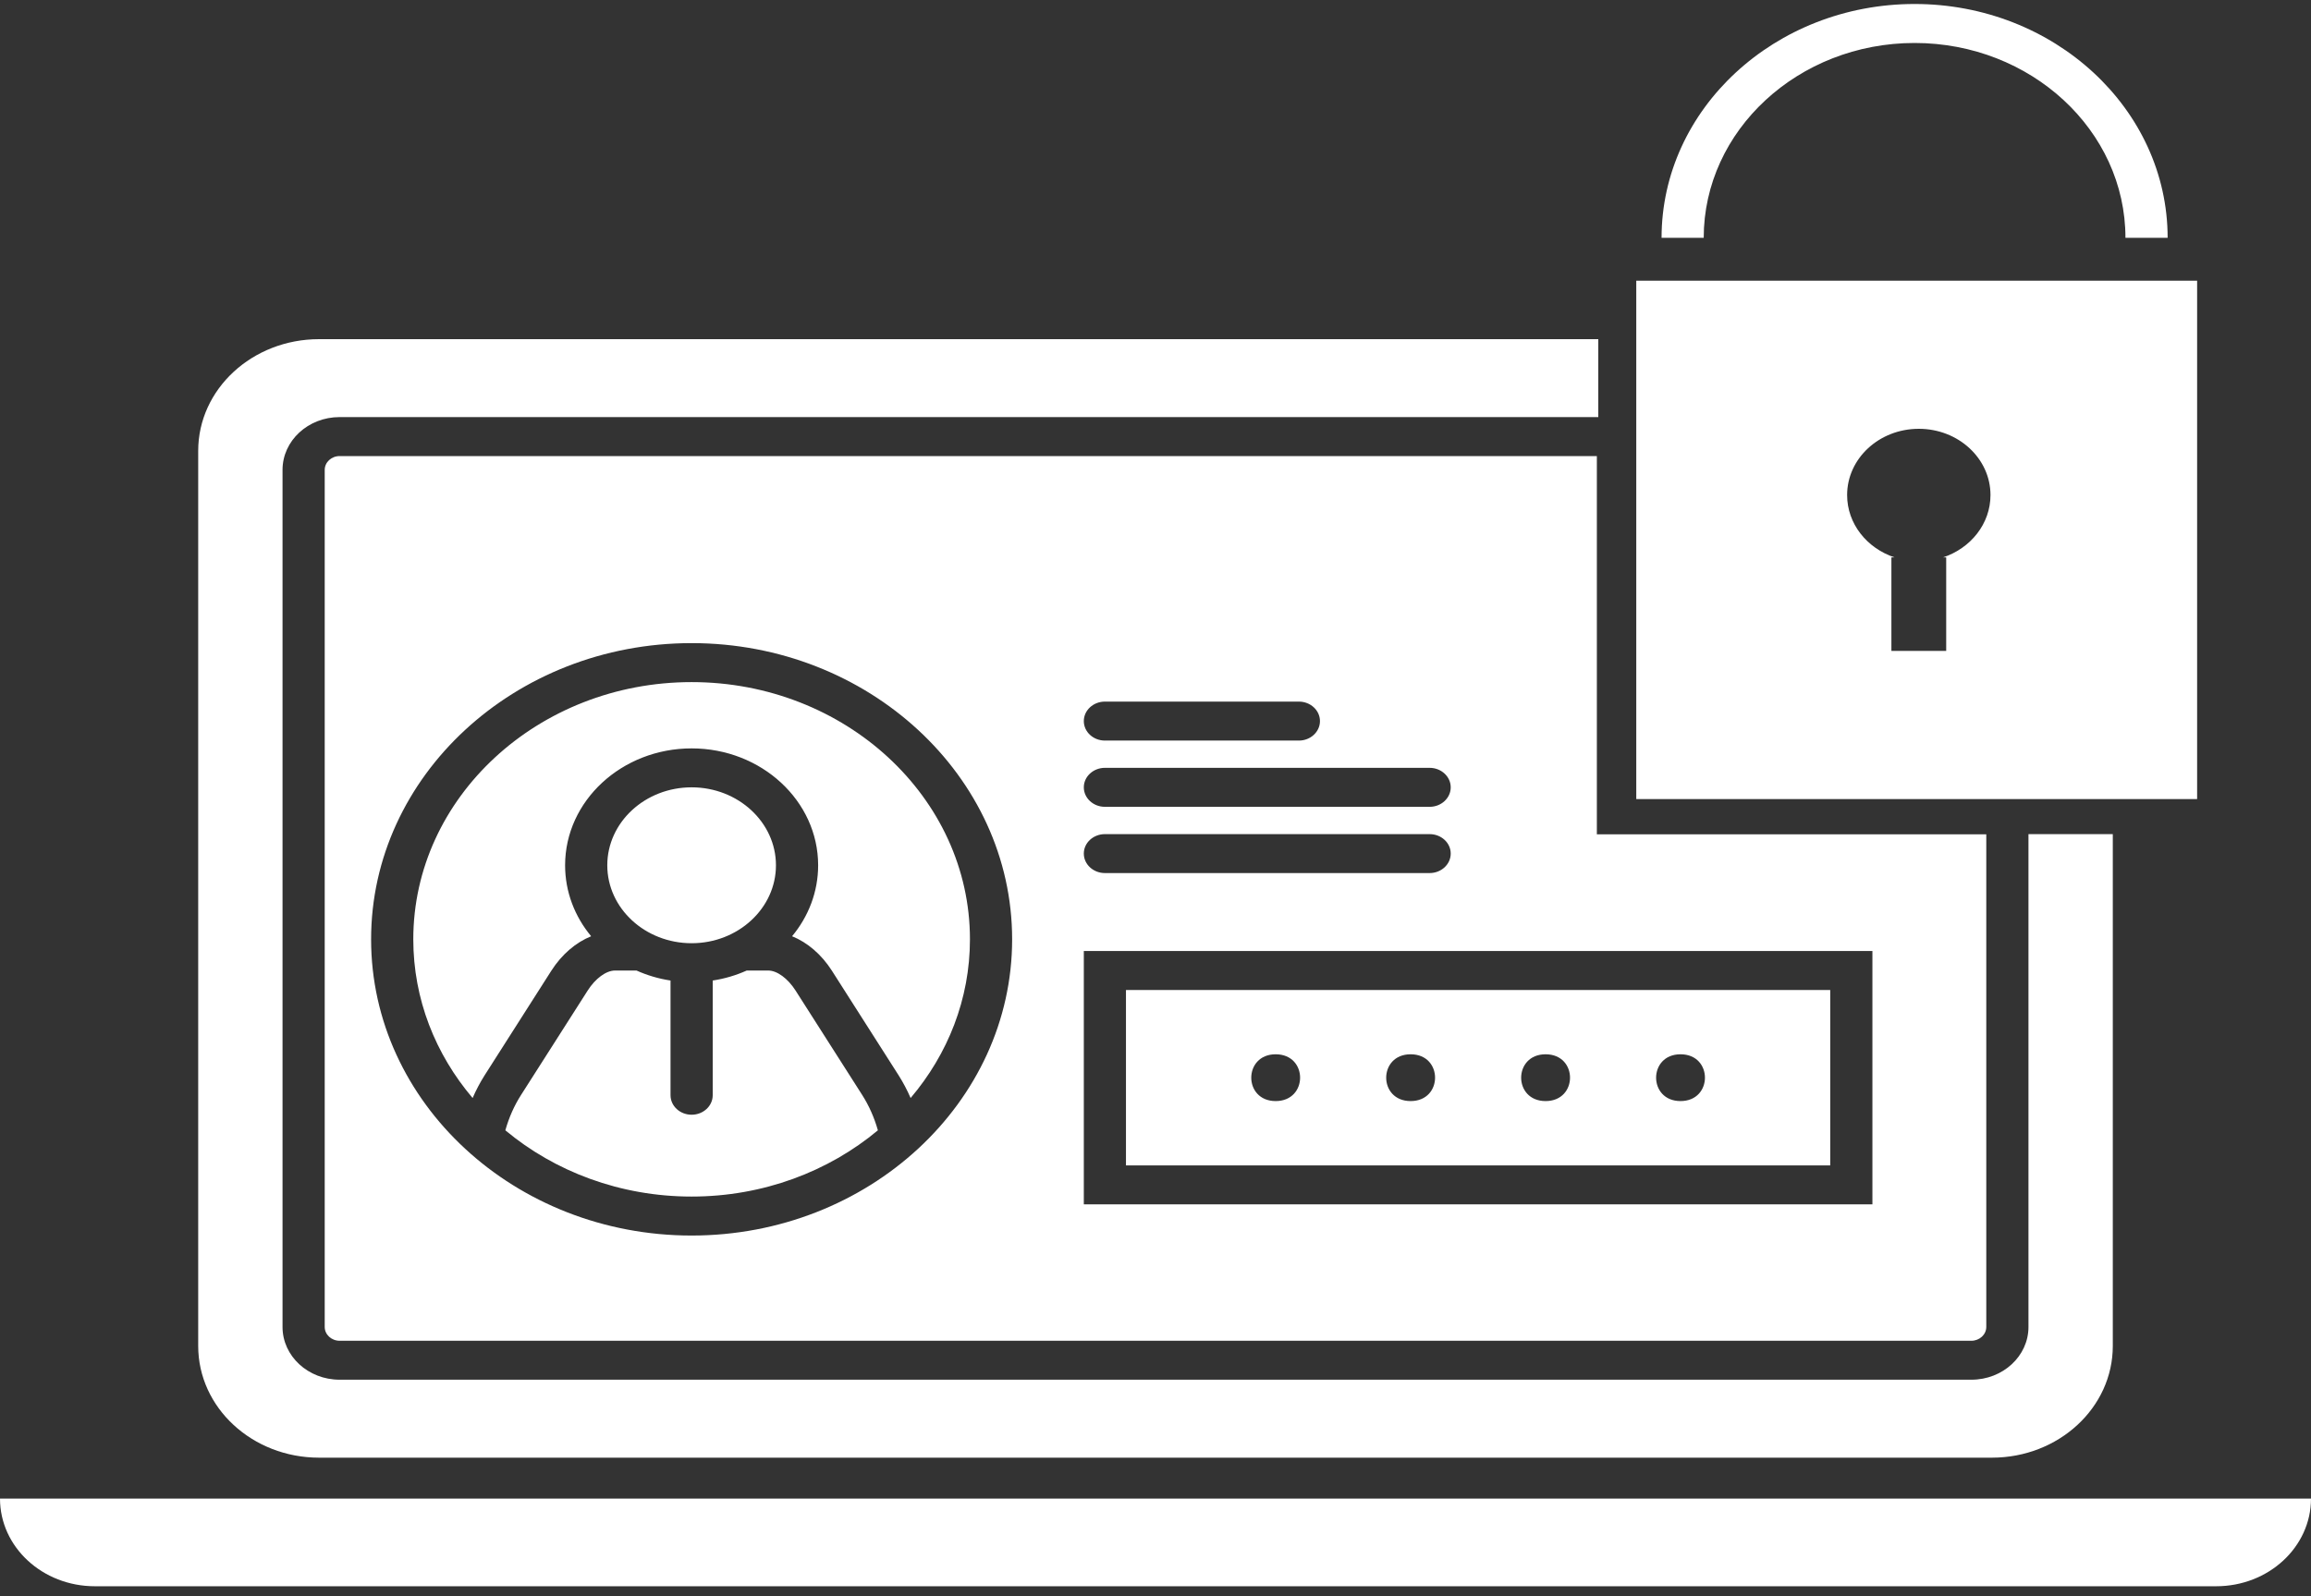 <svg width="55" height="38" viewBox="0 0 55 38" fill="none" xmlns="http://www.w3.org/2000/svg">
<rect x="0" y="0" width="55" height="38" fill="#333333" stroke="none"/>
<path d="M38.942 6.682V19.022H52.29V6.682H38.942ZM46.244 13.269H46.318V15.496H45.014V13.269H45.088C44.431 13.05 43.96 12.469 43.96 11.785C43.96 10.914 44.724 10.208 45.666 10.208C46.608 10.208 47.372 10.914 47.372 11.785C47.372 12.469 46.902 13.05 46.244 13.269ZM45.566 0.095C42.245 0.095 39.544 2.593 39.544 5.662H40.547C40.547 3.104 42.799 1.023 45.566 1.023C48.333 1.023 50.584 3.104 50.584 5.662H51.588C51.588 2.593 48.886 0.095 45.566 0.095ZM0 35.675C0 36.828 1.011 37.762 2.258 37.762H52.742C53.366 37.762 53.93 37.529 54.339 37.151C54.747 36.773 55 36.252 55 35.675H0ZM48.276 19.857V31.589C48.276 32.283 47.667 32.845 46.917 32.845H8.083C7.333 32.845 6.724 32.283 6.724 31.589V11.186C6.724 10.492 7.333 9.929 8.083 9.929H38.038V8.074H7.594C6.005 8.074 4.717 9.264 4.717 10.733V32.042C4.717 33.511 6.005 34.701 7.594 34.701H47.406C48.995 34.701 50.283 33.511 50.283 32.042V19.857H48.276ZM26.797 23.568V27.743H43.558V23.568H26.797ZM30.36 26.212C29.585 26.212 29.586 25.098 30.36 25.098C31.136 25.098 31.135 26.212 30.36 26.212ZM33.572 26.212C32.796 26.212 32.797 25.098 33.572 25.098C34.348 25.098 34.347 26.212 33.572 26.212ZM36.784 26.212C36.008 26.212 36.009 25.098 36.784 25.098C37.56 25.098 37.559 26.212 36.784 26.212ZM39.995 26.212C39.22 26.212 39.221 25.098 39.995 25.098C40.771 25.098 40.77 26.212 39.995 26.212ZM26.797 23.568V27.743H43.558V23.568H26.797ZM30.36 26.212C29.585 26.212 29.586 25.098 30.36 25.098C31.136 25.098 31.135 26.212 30.36 26.212ZM33.572 26.212C32.796 26.212 32.797 25.098 33.572 25.098C34.348 25.098 34.347 26.212 33.572 26.212ZM36.784 26.212C36.008 26.212 36.009 25.098 36.784 25.098C37.56 25.098 37.559 26.212 36.784 26.212ZM39.995 26.212C39.22 26.212 39.221 25.098 39.995 25.098C40.771 25.098 40.77 26.212 39.995 26.212ZM26.797 23.568V27.743H43.558V23.568H26.797ZM30.36 26.212C29.585 26.212 29.586 25.098 30.36 25.098C31.136 25.098 31.135 26.212 30.36 26.212ZM33.572 26.212C32.796 26.212 32.797 25.098 33.572 25.098C34.348 25.098 34.347 26.212 33.572 26.212ZM36.784 26.212C36.008 26.212 36.009 25.098 36.784 25.098C37.56 25.098 37.559 26.212 36.784 26.212ZM39.995 26.212C39.22 26.212 39.221 25.098 39.995 25.098C40.771 25.098 40.77 26.212 39.995 26.212ZM26.797 23.568V27.743H43.558V23.568H26.797ZM30.36 26.212C29.585 26.212 29.586 25.098 30.36 25.098C31.136 25.098 31.135 26.212 30.36 26.212ZM33.572 26.212C32.796 26.212 32.797 25.098 33.572 25.098C34.348 25.098 34.347 26.212 33.572 26.212ZM36.784 26.212C36.008 26.212 36.009 25.098 36.784 25.098C37.56 25.098 37.559 26.212 36.784 26.212ZM39.995 26.212C39.22 26.212 39.221 25.098 39.995 25.098C40.771 25.098 40.77 26.212 39.995 26.212ZM26.797 23.568V27.743H43.558V23.568H26.797ZM30.36 26.212C29.585 26.212 29.586 25.098 30.36 25.098C31.136 25.098 31.135 26.212 30.36 26.212ZM33.572 26.212C32.796 26.212 32.797 25.098 33.572 25.098C34.348 25.098 34.347 26.212 33.572 26.212ZM36.784 26.212C36.008 26.212 36.009 25.098 36.784 25.098C37.56 25.098 37.559 26.212 36.784 26.212ZM39.995 26.212C39.22 26.212 39.221 25.098 39.995 25.098C40.771 25.098 40.77 26.212 39.995 26.212ZM26.797 23.568V27.743H43.558V23.568H26.797ZM30.36 26.212C29.585 26.212 29.586 25.098 30.36 25.098C31.136 25.098 31.135 26.212 30.36 26.212ZM33.572 26.212C32.796 26.212 32.797 25.098 33.572 25.098C34.348 25.098 34.347 26.212 33.572 26.212ZM36.784 26.212C36.008 26.212 36.009 25.098 36.784 25.098C37.56 25.098 37.559 26.212 36.784 26.212ZM39.995 26.212C39.22 26.212 39.221 25.098 39.995 25.098C40.771 25.098 40.77 26.212 39.995 26.212ZM26.797 23.568V27.743H43.558V23.568H26.797ZM30.36 26.212C29.585 26.212 29.586 25.098 30.36 25.098C31.136 25.098 31.135 26.212 30.36 26.212ZM33.572 26.212C32.796 26.212 32.797 25.098 33.572 25.098C34.348 25.098 34.347 26.212 33.572 26.212ZM36.784 26.212C36.008 26.212 36.009 25.098 36.784 25.098C37.56 25.098 37.559 26.212 36.784 26.212ZM39.995 26.212C39.22 26.212 39.221 25.098 39.995 25.098C40.771 25.098 40.77 26.212 39.995 26.212ZM26.797 23.568V27.743H43.558V23.568H26.797ZM30.36 26.212C29.585 26.212 29.586 25.098 30.36 25.098C31.136 25.098 31.135 26.212 30.36 26.212ZM33.572 26.212C32.796 26.212 32.797 25.098 33.572 25.098C34.348 25.098 34.347 26.212 33.572 26.212ZM36.784 26.212C36.008 26.212 36.009 25.098 36.784 25.098C37.56 25.098 37.559 26.212 36.784 26.212ZM39.995 26.212C39.22 26.212 39.221 25.098 39.995 25.098C40.771 25.098 40.77 26.212 39.995 26.212ZM26.797 23.568V27.743H43.558V23.568H26.797ZM30.36 26.212C29.585 26.212 29.586 25.098 30.36 25.098C31.136 25.098 31.135 26.212 30.36 26.212ZM33.572 26.212C32.796 26.212 32.797 25.098 33.572 25.098C34.348 25.098 34.347 26.212 33.572 26.212ZM36.784 26.212C36.008 26.212 36.009 25.098 36.784 25.098C37.56 25.098 37.559 26.212 36.784 26.212ZM39.995 26.212C39.22 26.212 39.221 25.098 39.995 25.098C40.771 25.098 40.77 26.212 39.995 26.212ZM26.797 23.568V27.743H43.558V23.568H26.797ZM30.36 26.212C29.585 26.212 29.586 25.098 30.36 25.098C31.136 25.098 31.135 26.212 30.36 26.212ZM33.572 26.212C32.796 26.212 32.797 25.098 33.572 25.098C34.348 25.098 34.347 26.212 33.572 26.212ZM36.784 26.212C36.008 26.212 36.009 25.098 36.784 25.098C37.56 25.098 37.559 26.212 36.784 26.212ZM39.995 26.212C39.22 26.212 39.221 25.098 39.995 25.098C40.771 25.098 40.77 26.212 39.995 26.212ZM26.797 23.568V27.743H43.558V23.568H26.797ZM30.36 26.212C29.585 26.212 29.586 25.098 30.36 25.098C31.136 25.098 31.135 26.212 30.36 26.212ZM33.572 26.212C32.796 26.212 32.797 25.098 33.572 25.098C34.348 25.098 34.347 26.212 33.572 26.212ZM36.784 26.212C36.008 26.212 36.009 25.098 36.784 25.098C37.56 25.098 37.559 26.212 36.784 26.212ZM39.995 26.212C39.22 26.212 39.221 25.098 39.995 25.098C40.771 25.098 40.77 26.212 39.995 26.212ZM38.004 19.861V10.857H8.083C7.887 10.857 7.728 11.005 7.728 11.186V31.589C7.728 31.77 7.887 31.918 8.083 31.918H46.917C47.112 31.918 47.272 31.77 47.272 31.589V19.861H38.004ZM26.296 16.702H30.912C31.189 16.702 31.414 16.91 31.414 17.166C31.414 17.422 31.189 17.63 30.912 17.63H26.296C26.019 17.63 25.794 17.422 25.794 17.166C25.794 16.91 26.019 16.702 26.296 16.702ZM26.296 18.279H34.024C34.301 18.279 34.526 18.487 34.526 18.743C34.526 18.999 34.301 19.207 34.024 19.207H26.296C26.019 19.207 25.794 18.999 25.794 18.743C25.794 18.487 26.019 18.279 26.296 18.279ZM26.296 19.857H34.024C34.301 19.857 34.526 20.064 34.526 20.32C34.526 20.576 34.301 20.784 34.024 20.784H26.296C26.019 20.784 25.794 20.576 25.794 20.32C25.794 20.064 26.019 19.857 26.296 19.857ZM16.46 29.413C12.254 29.413 8.832 26.25 8.832 22.361C8.832 18.473 12.254 15.31 16.46 15.31C20.666 15.31 24.088 18.473 24.088 22.361C24.088 26.25 20.666 29.413 16.46 29.413ZM44.562 28.67H25.794V22.64H44.562V28.67ZM26.797 23.568V27.743H43.558V23.568H26.797ZM30.36 26.212C29.585 26.212 29.586 25.098 30.36 25.098C31.136 25.098 31.135 26.212 30.36 26.212ZM33.572 26.212C32.796 26.212 32.797 25.098 33.572 25.098C34.348 25.098 34.347 26.212 33.572 26.212ZM36.784 26.212C36.008 26.212 36.009 25.098 36.784 25.098C37.56 25.098 37.559 26.212 36.784 26.212ZM39.995 26.212C39.22 26.212 39.221 25.098 39.995 25.098C40.771 25.098 40.77 26.212 39.995 26.212ZM26.797 23.568V27.743H43.558V23.568H26.797ZM30.36 26.212C29.585 26.212 29.586 25.098 30.36 25.098C31.136 25.098 31.135 26.212 30.36 26.212ZM33.572 26.212C32.796 26.212 32.797 25.098 33.572 25.098C34.348 25.098 34.347 26.212 33.572 26.212ZM36.784 26.212C36.008 26.212 36.009 25.098 36.784 25.098C37.56 25.098 37.559 26.212 36.784 26.212ZM39.995 26.212C39.22 26.212 39.221 25.098 39.995 25.098C40.771 25.098 40.77 26.212 39.995 26.212ZM26.797 23.568V27.743H43.558V23.568H26.797ZM30.36 26.212C29.585 26.212 29.586 25.098 30.36 25.098C31.136 25.098 31.135 26.212 30.36 26.212ZM33.572 26.212C32.796 26.212 32.797 25.098 33.572 25.098C34.348 25.098 34.347 26.212 33.572 26.212ZM36.784 26.212C36.008 26.212 36.009 25.098 36.784 25.098C37.56 25.098 37.559 26.212 36.784 26.212ZM39.995 26.212C39.22 26.212 39.221 25.098 39.995 25.098C40.771 25.098 40.77 26.212 39.995 26.212ZM26.797 23.568V27.743H43.558V23.568H26.797ZM30.36 26.212C29.585 26.212 29.586 25.098 30.36 25.098C31.136 25.098 31.135 26.212 30.36 26.212ZM33.572 26.212C32.796 26.212 32.797 25.098 33.572 25.098C34.348 25.098 34.347 26.212 33.572 26.212ZM36.784 26.212C36.008 26.212 36.009 25.098 36.784 25.098C37.56 25.098 37.559 26.212 36.784 26.212ZM39.995 26.212C39.22 26.212 39.221 25.098 39.995 25.098C40.771 25.098 40.77 26.212 39.995 26.212ZM26.797 23.568V27.743H43.558V23.568H26.797ZM30.36 26.212C29.585 26.212 29.586 25.098 30.36 25.098C31.136 25.098 31.135 26.212 30.36 26.212ZM33.572 26.212C32.796 26.212 32.797 25.098 33.572 25.098C34.348 25.098 34.347 26.212 33.572 26.212ZM36.784 26.212C36.008 26.212 36.009 25.098 36.784 25.098C37.56 25.098 37.559 26.212 36.784 26.212ZM39.995 26.212C39.22 26.212 39.221 25.098 39.995 25.098C40.771 25.098 40.77 26.212 39.995 26.212ZM26.797 23.568V27.743H43.558V23.568H26.797ZM30.36 26.212C29.585 26.212 29.586 25.098 30.36 25.098C31.136 25.098 31.135 26.212 30.36 26.212ZM33.572 26.212C32.796 26.212 32.797 25.098 33.572 25.098C34.348 25.098 34.347 26.212 33.572 26.212ZM36.784 26.212C36.008 26.212 36.009 25.098 36.784 25.098C37.56 25.098 37.559 26.212 36.784 26.212ZM39.995 26.212C39.22 26.212 39.221 25.098 39.995 25.098C40.771 25.098 40.77 26.212 39.995 26.212ZM26.797 23.568V27.743H43.558V23.568H26.797ZM30.36 26.212C29.585 26.212 29.586 25.098 30.36 25.098C31.136 25.098 31.135 26.212 30.36 26.212ZM33.572 26.212C32.796 26.212 32.797 25.098 33.572 25.098C34.348 25.098 34.347 26.212 33.572 26.212ZM36.784 26.212C36.008 26.212 36.009 25.098 36.784 25.098C37.56 25.098 37.559 26.212 36.784 26.212ZM39.995 26.212C39.22 26.212 39.221 25.098 39.995 25.098C40.771 25.098 40.77 26.212 39.995 26.212ZM26.797 23.568V27.743H43.558V23.568H26.797ZM30.36 26.212C29.585 26.212 29.586 25.098 30.36 25.098C31.136 25.098 31.135 26.212 30.36 26.212ZM33.572 26.212C32.796 26.212 32.797 25.098 33.572 25.098C34.348 25.098 34.347 26.212 33.572 26.212ZM36.784 26.212C36.008 26.212 36.009 25.098 36.784 25.098C37.56 25.098 37.559 26.212 36.784 26.212ZM39.995 26.212C39.22 26.212 39.221 25.098 39.995 25.098C40.771 25.098 40.77 26.212 39.995 26.212ZM26.797 23.568V27.743H43.558V23.568H26.797ZM30.36 26.212C29.585 26.212 29.586 25.098 30.36 25.098C31.136 25.098 31.135 26.212 30.36 26.212ZM33.572 26.212C32.796 26.212 32.797 25.098 33.572 25.098C34.348 25.098 34.347 26.212 33.572 26.212ZM36.784 26.212C36.008 26.212 36.009 25.098 36.784 25.098C37.56 25.098 37.559 26.212 36.784 26.212ZM39.995 26.212C39.22 26.212 39.221 25.098 39.995 25.098C40.771 25.098 40.77 26.212 39.995 26.212ZM26.797 23.568V27.743H43.558V23.568H26.797ZM30.36 26.212C29.585 26.212 29.586 25.098 30.36 25.098C31.136 25.098 31.135 26.212 30.36 26.212ZM33.572 26.212C32.796 26.212 32.797 25.098 33.572 25.098C34.348 25.098 34.347 26.212 33.572 26.212ZM36.784 26.212C36.008 26.212 36.009 25.098 36.784 25.098C37.56 25.098 37.559 26.212 36.784 26.212ZM39.995 26.212C39.22 26.212 39.221 25.098 39.995 25.098C40.771 25.098 40.77 26.212 39.995 26.212ZM23.084 22.361C23.084 23.786 22.556 25.098 21.672 26.139C21.59 25.949 21.493 25.767 21.386 25.598L19.799 23.109C19.551 22.721 19.217 22.436 18.851 22.288C19.24 21.82 19.471 21.233 19.471 20.599C19.471 19.064 18.12 17.816 16.46 17.816C14.8 17.816 13.449 19.064 13.449 20.599C13.449 21.233 13.68 21.82 14.069 22.288C13.703 22.436 13.369 22.721 13.121 23.109L11.534 25.598C11.427 25.767 11.33 25.949 11.248 26.139C10.364 25.098 9.836 23.786 9.836 22.361C9.836 18.985 12.808 16.238 16.46 16.238C20.112 16.238 23.084 18.985 23.084 22.361ZM20.893 26.908C19.719 27.888 18.163 28.485 16.46 28.485C14.757 28.485 13.201 27.888 12.027 26.908C12.112 26.605 12.239 26.319 12.399 26.069L13.986 23.581C14.171 23.291 14.427 23.104 14.638 23.104H15.148C15.4 23.217 15.672 23.299 15.958 23.342V26.073C15.958 26.329 16.183 26.537 16.46 26.537C16.737 26.537 16.962 26.329 16.962 26.073V23.342C17.248 23.299 17.52 23.217 17.772 23.104H18.282C18.493 23.104 18.749 23.291 18.934 23.581L20.521 26.069C20.68 26.319 20.808 26.605 20.893 26.908ZM18.467 20.599C18.467 21.622 17.567 22.454 16.46 22.454C15.353 22.454 14.453 21.622 14.453 20.599C14.453 19.575 15.353 18.743 16.46 18.743C17.567 18.743 18.467 19.575 18.467 20.599Z" fill="white"/>
</svg>
